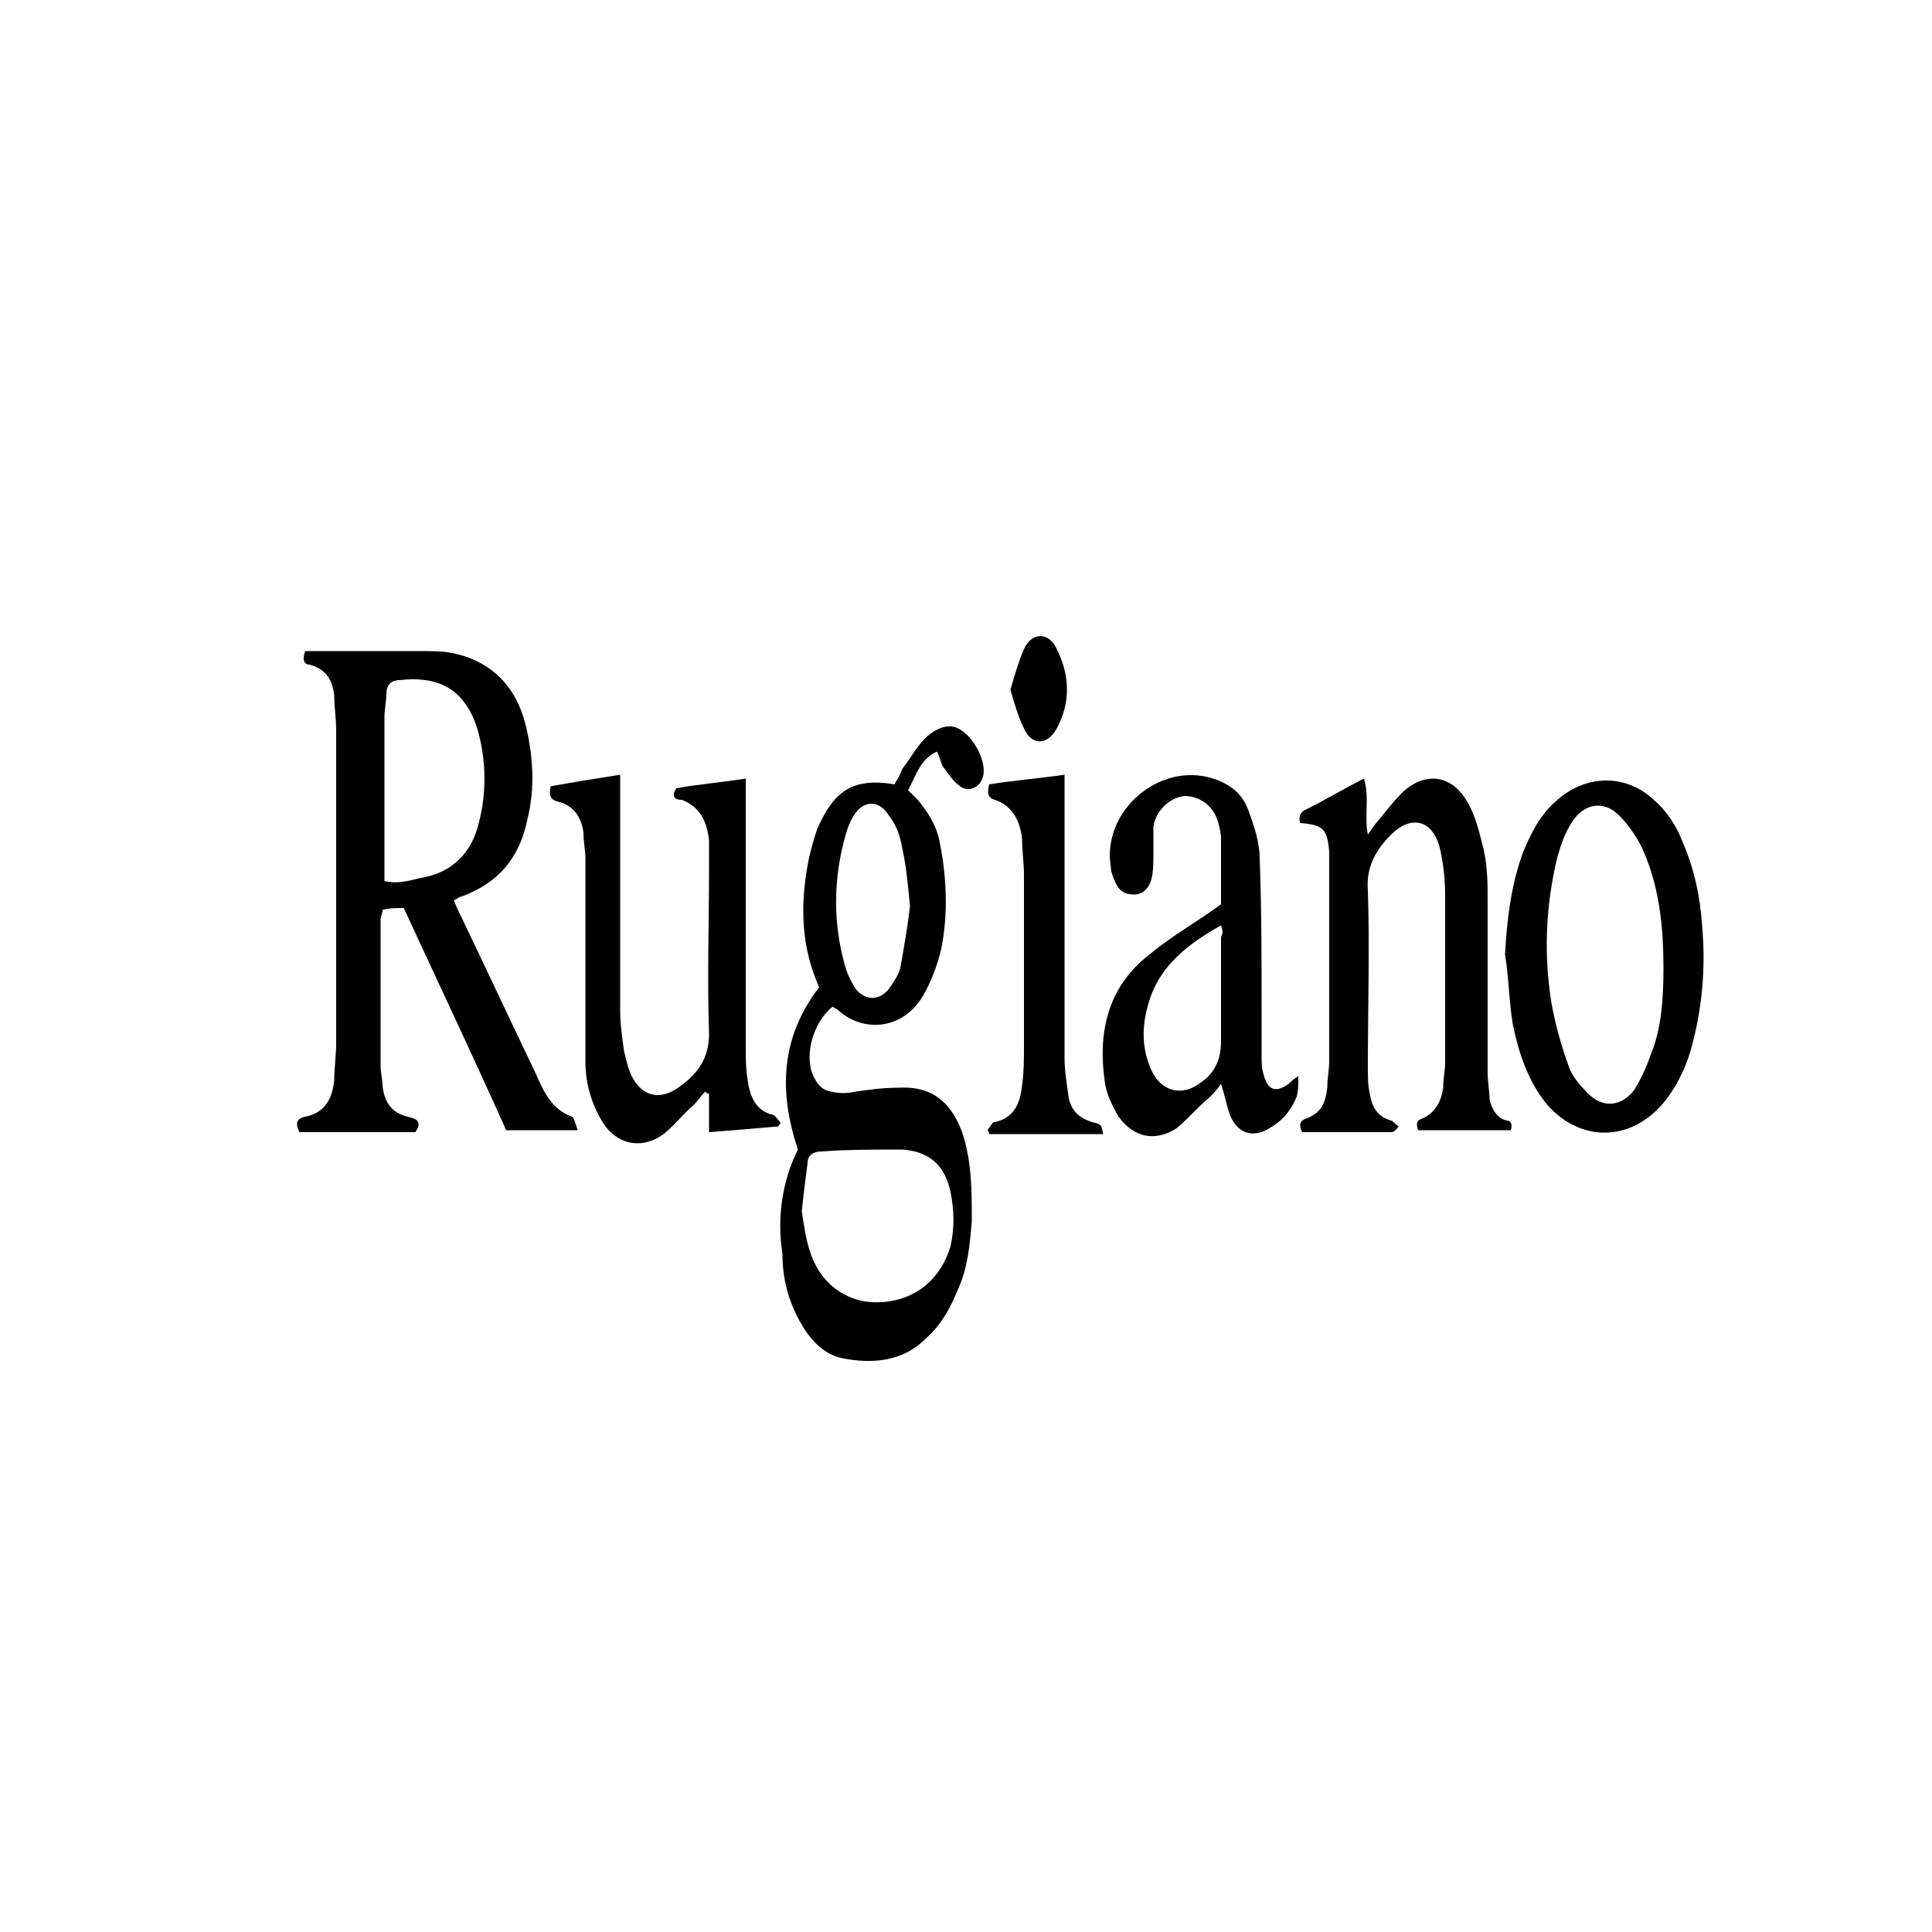 <?xml version="1.0" encoding="utf-8"?>
<!-- Generator: Adobe Illustrator 27.0.1, SVG Export Plug-In . SVG Version: 6.00 Build 0)  -->
<svg version="1.1" id="Layer_1" xmlns="http://www.w3.org/2000/svg" xmlns:xlink="http://www.w3.org/1999/xlink" x="0px" y="0px"
	 width="100px" height="100px" viewBox="0 0 100 100" enable-background="new 0 0 100 100" xml:space="preserve">
<g>
	<g>
		<path d="M15.8,33.7c0.3,0,0.6,0,0.8,0c1.7,0,3.4,0,5.1,0c0.6,0,1.2,0,1.7,0.1c2,0.4,3.3,1.7,3.8,3.7c0.4,1.6,0.5,3.3,0.1,4.9
			c-0.4,2-1.5,3.3-3.4,4c-0.1,0-0.2,0.1-0.4,0.2c0.1,0.3,0.2,0.5,0.3,0.7c1.3,2.7,2.6,5.5,3.9,8.2c0.4,0.9,0.8,1.9,1.9,2.3
			c0.1,0,0.2,0.4,0.3,0.7c-1.3,0-2.5,0-3.7,0c-1.7-3.8-3.5-7.6-5.3-11.5c-0.4,0-0.8,0-1.1,0.1c0,0.2-0.1,0.3-0.1,0.5
			c0,2.5,0,5.1,0,7.6c0,0.3,0.1,0.7,0.1,1c0.1,0.9,0.5,1.4,1.3,1.6c0.4,0.1,0.8,0.2,0.4,0.8c-2,0-4,0-6,0c-0.2-0.4-0.2-0.7,0.3-0.8
			c1-0.2,1.4-0.9,1.5-1.9c0-0.6,0.1-1.3,0.1-1.9c0-5.4,0-10.8,0-16.2c0-0.6-0.1-1.2-0.1-1.8c-0.1-0.9-0.5-1.4-1.3-1.6
			C15.8,34.4,15.6,34.2,15.8,33.7z M19.9,45.6c0.8,0.2,1.5-0.1,2.1-0.2c1.4-0.3,2.3-1.2,2.7-2.5c0.5-1.7,0.5-3.5,0-5.2
			c-0.7-2.2-2.2-2.7-4-2.5c-0.4,0-0.7,0.2-0.7,0.7c0,0.4-0.1,0.8-0.1,1.2c0,2.6,0,5.1,0,7.7C19.9,45,19.9,45.3,19.9,45.6z"/>
		<path d="M41.3,59.5c-1-3-0.9-5.8,1.1-8.4c-0.9-2-1-4.1-0.6-6.3c0.1-0.6,0.3-1.3,0.5-1.9c0.8-1.8,1.7-2.7,4-2.3
			c0.1-0.2,0.3-0.5,0.4-0.8c0.4-0.5,0.7-1.1,1.2-1.6c0.3-0.3,0.8-0.6,1.2-0.6c1-0.1,2.2,1.9,1.7,2.8c-0.2,0.4-0.7,0.6-1.1,0.3
			c-0.3-0.2-0.6-0.6-0.8-0.9c-0.2-0.2-0.2-0.5-0.4-0.9c-0.9,0.4-1.1,1.3-1.5,2c0.2,0.2,0.4,0.4,0.5,0.5c0.5,0.6,0.9,1.2,1.1,2
			c0.4,1.9,0.5,3.9,0.1,5.8c-0.2,0.8-0.5,1.6-0.9,2.3c-1.1,1.9-3.2,1.9-4.4,0.8c-0.1-0.1-0.2-0.1-0.3-0.2c-1,0.8-1.5,2.5-1,3.6
			c0.2,0.4,0.4,0.7,0.9,0.8c0.4,0.1,0.9,0.1,1.3,0c0.7-0.1,1.4-0.2,2.2-0.2c1.7-0.1,2.7,0.7,3.3,2.3c0.5,1.5,0.5,3,0.5,4.6
			c-0.1,1.2-0.2,2.4-0.7,3.5c-0.4,1-0.9,1.9-1.7,2.6c-1.2,1.2-2.8,1.3-4.3,1c-1-0.2-1.7-1-2.2-1.9c-0.6-1.1-0.9-2.2-0.9-3.5
			C40.2,63,40.5,61.1,41.3,59.5z M41.5,62.7c0.1,0.6,0.2,1.5,0.5,2.3c0.6,1.6,2,2.5,3.6,2.4c1.8-0.1,3.1-1.2,3.6-2.9
			c0.2-0.9,0.2-1.8,0-2.8c-0.3-1.4-1.1-2.1-2.5-2.2c-1.4,0-2.8,0-4.2,0.1c-0.4,0-0.7,0.2-0.7,0.6C41.7,61,41.6,61.7,41.5,62.7z
			 M47.1,46.9c-0.1-1.1-0.2-2.1-0.4-3c-0.1-0.6-0.3-1.2-0.7-1.7c-0.5-0.8-1.3-0.8-1.8,0c-0.2,0.3-0.3,0.6-0.4,0.9
			c-0.7,2.4-0.7,4.8,0,7.1c0.1,0.3,0.3,0.7,0.5,1c0.5,0.6,1.2,0.6,1.7,0c0.2-0.3,0.5-0.7,0.6-1.1C46.8,49,47,47.8,47.1,46.9z"/>
		<path d="M78.2,58.5c-1.6,0-3.2,0-4.8,0c-0.1-0.3-0.1-0.5,0.2-0.6c0.7-0.3,1-0.9,1.1-1.6c0-0.5,0.1-0.9,0.1-1.3c0-2.9,0-5.8,0-8.7
			c0-0.8-0.1-1.7-0.3-2.5c-0.4-1.4-1.5-1.6-2.5-0.6c-0.8,0.8-1.3,1.7-1.2,2.9c0.1,3,0,6.1,0,9.1c0,0.5,0,1,0.1,1.4
			c0.1,0.7,0.4,1.2,1.1,1.4c0.1,0,0.2,0.2,0.4,0.3c-0.1,0.1-0.2,0.3-0.4,0.3c-1.5,0-3.1,0-4.6,0c-0.2-0.4-0.1-0.6,0.2-0.7
			c0.8-0.3,1-0.8,1.1-1.6c0-0.5,0.1-0.9,0.1-1.4c0-3.3,0-6.5,0-9.8c0-0.3,0-0.7,0-1c-0.1-1.2-0.3-1.4-1.5-1.5
			c-0.1-0.3,0-0.6,0.3-0.7c1-0.5,2-1.1,3-1.6c0.3,1,0,1.9,0.2,2.9c0.2-0.3,0.4-0.6,0.6-0.8c0.4-0.5,0.8-1,1.2-1.4
			c1.2-1.1,2.6-0.9,3.4,0.6c0.4,0.7,0.6,1.6,0.8,2.4c0.2,0.9,0.2,1.8,0.2,2.7c0,2.9,0,5.8,0,8.8c0,0.5,0.1,1,0.1,1.4
			c0.1,0.5,0.4,1,0.9,1.1C78.2,58,78.3,58.2,78.2,58.5z"/>
		<path d="M35,40.8c1.1-0.2,2.3-0.3,3.6-0.5c0,0.4,0,0.7,0,1c0,4.3,0,8.6,0,12.9c0,0.6,0,1.1,0.1,1.7c0.1,0.8,0.4,1.6,1.3,1.8
			c0.1,0,0.2,0.2,0.4,0.4c0,0.1-0.1,0.1-0.1,0.2c-1.1,0.1-2.3,0.2-3.6,0.3c0-0.7,0-1.4,0-2c-0.1,0-0.1,0-0.2-0.1
			c-0.2,0.2-0.4,0.5-0.6,0.7c-0.6,0.5-1.1,1.2-1.7,1.6c-1.1,0.7-2.3,0.4-3-0.7c-0.6-1-0.9-2-0.9-3.2c0-1.6,0-3.2,0-4.8
			c0-1.9,0-3.8,0-5.7c0-0.4-0.1-0.8-0.1-1.3c-0.1-0.8-0.5-1.4-1.3-1.6c-0.4-0.1-0.5-0.3-0.4-0.8c1.1-0.2,2.3-0.4,3.6-0.6
			c0,0.4,0,0.8,0,1.1c0,3.7,0,7.4,0,11.1c0,0.7,0.1,1.4,0.2,2.1c0.1,0.4,0.2,0.9,0.4,1.3c0.5,1,1.4,1.3,2.4,0.6
			c1-0.7,1.6-1.5,1.6-2.8c-0.1-2.9,0-5.7,0-8.6c0-0.5,0-1,0-1.4c-0.1-0.9-0.4-1.7-1.4-2.1C35,41.4,34.7,41.3,35,40.8z"/>
		<path d="M63.2,46.8c0-1.2,0-2.3,0-3.4c0-0.3-0.1-0.7-0.2-1c-0.3-0.8-1-1.2-1.7-1.2c-0.8,0.1-1.5,0.8-1.6,1.6c0,0.5,0,1,0,1.4
			c0,0.4,0,0.9-0.1,1.3c-0.1,0.4-0.4,0.8-0.9,0.8c-0.5,0-0.8-0.2-1-0.7c-0.1-0.2-0.2-0.5-0.2-0.7c-0.5-2.9,2.5-5.5,5.3-4.6
			c0.9,0.3,1.5,0.8,1.8,1.6c0.3,0.8,0.6,1.7,0.6,2.5c0.1,2.6,0.1,5.3,0.1,7.9c0,0.8,0,1.6,0,2.4c0,0.3,0,0.6,0.1,0.9
			c0.2,0.8,0.6,1,1.3,0.5c0.1-0.1,0.2-0.2,0.5-0.4c0,0.5,0,0.8-0.1,1.1c-0.3,0.7-0.7,1.2-1.4,1.6c-0.8,0.5-1.6,0.3-2-0.6
			c-0.2-0.5-0.3-1.1-0.5-1.7c-0.2,0.3-0.4,0.5-0.6,0.7c-0.6,0.5-1.1,1.1-1.7,1.6c-1.1,0.7-2.2,0.5-3-0.6c-0.3-0.5-0.6-1.1-0.7-1.7
			c-0.4-2.6,0.1-5,2.3-6.7C60.7,48.4,62,47.7,63.2,46.8z M63.2,47.9c-1.8,1-3.3,2.2-3.8,4.2c-0.3,1.1-0.3,2.2,0.2,3.3
			c0.5,1.1,1.6,1.4,2.6,0.6c0.7-0.5,1-1.2,1-2.1c0-1.8,0-3.6,0-5.4C63.3,48.3,63.3,48.2,63.2,47.9z"/>
		<path d="M77.9,49.4c0.1-1.8,0.3-3.5,0.9-5.2c0.4-1,0.9-2,1.7-2.7c1.5-1.4,3.6-1.5,5.1-0.1c0.7,0.6,1.2,1.4,1.5,2.2
			c0.6,1.4,0.9,2.8,1,4.3c0.2,2.2,0,4.4-0.6,6.5c-0.3,1-0.8,2-1.5,2.8c-1.7,1.9-4.2,1.9-5.9,0c-1-1.2-1.5-2.7-1.8-4.2
			C78.1,51.8,78.1,50.6,77.9,49.4z M86.1,50.1c0-2.1-0.2-4.2-1.1-6.2c-0.3-0.6-0.7-1.2-1.2-1.7c-0.8-0.8-1.8-0.6-2.4,0.3
			c-0.4,0.6-0.6,1.2-0.8,1.9c-0.6,2.5-0.7,5-0.3,7.5c0.2,1.1,0.5,2.2,0.9,3.3c0.2,0.6,0.7,1.1,1.1,1.5c0.8,0.7,1.7,0.5,2.3-0.3
			c0.3-0.5,0.6-1.1,0.8-1.7C86,53.3,86.1,51.7,86.1,50.1z"/>
		<path d="M51.1,58.5c0.1-0.1,0.2-0.3,0.3-0.4c1.1-0.2,1.4-1,1.5-1.9c0.1-0.7,0.1-1.4,0.1-2.1c0-2.9,0-5.8,0-8.8
			c0-0.6-0.1-1.3-0.1-1.9c-0.1-0.9-0.5-1.7-1.4-2c-0.4-0.1-0.4-0.4-0.3-0.8c1.2-0.2,2.5-0.3,3.9-0.5c0,0.4,0,0.7,0,1
			c0,4.5,0,9,0,13.6c0,0.7,0.1,1.3,0.2,2c0.1,0.8,0.6,1.2,1.3,1.4c0.4,0.1,0.4,0.1,0.5,0.6c-2,0-3.9,0-5.9,0
			C51.2,58.6,51.2,58.6,51.1,58.5z"/>
		<path d="M52.3,35.7c0.2-0.7,0.4-1.4,0.7-2.1c0.4-0.9,1.3-0.9,1.7,0c0.7,1.4,0.7,2.8,0,4.1c-0.5,0.9-1.3,0.9-1.7,0
			C52.7,37.1,52.5,36.4,52.3,35.7z"/>
	</g>
</g>
</svg>
